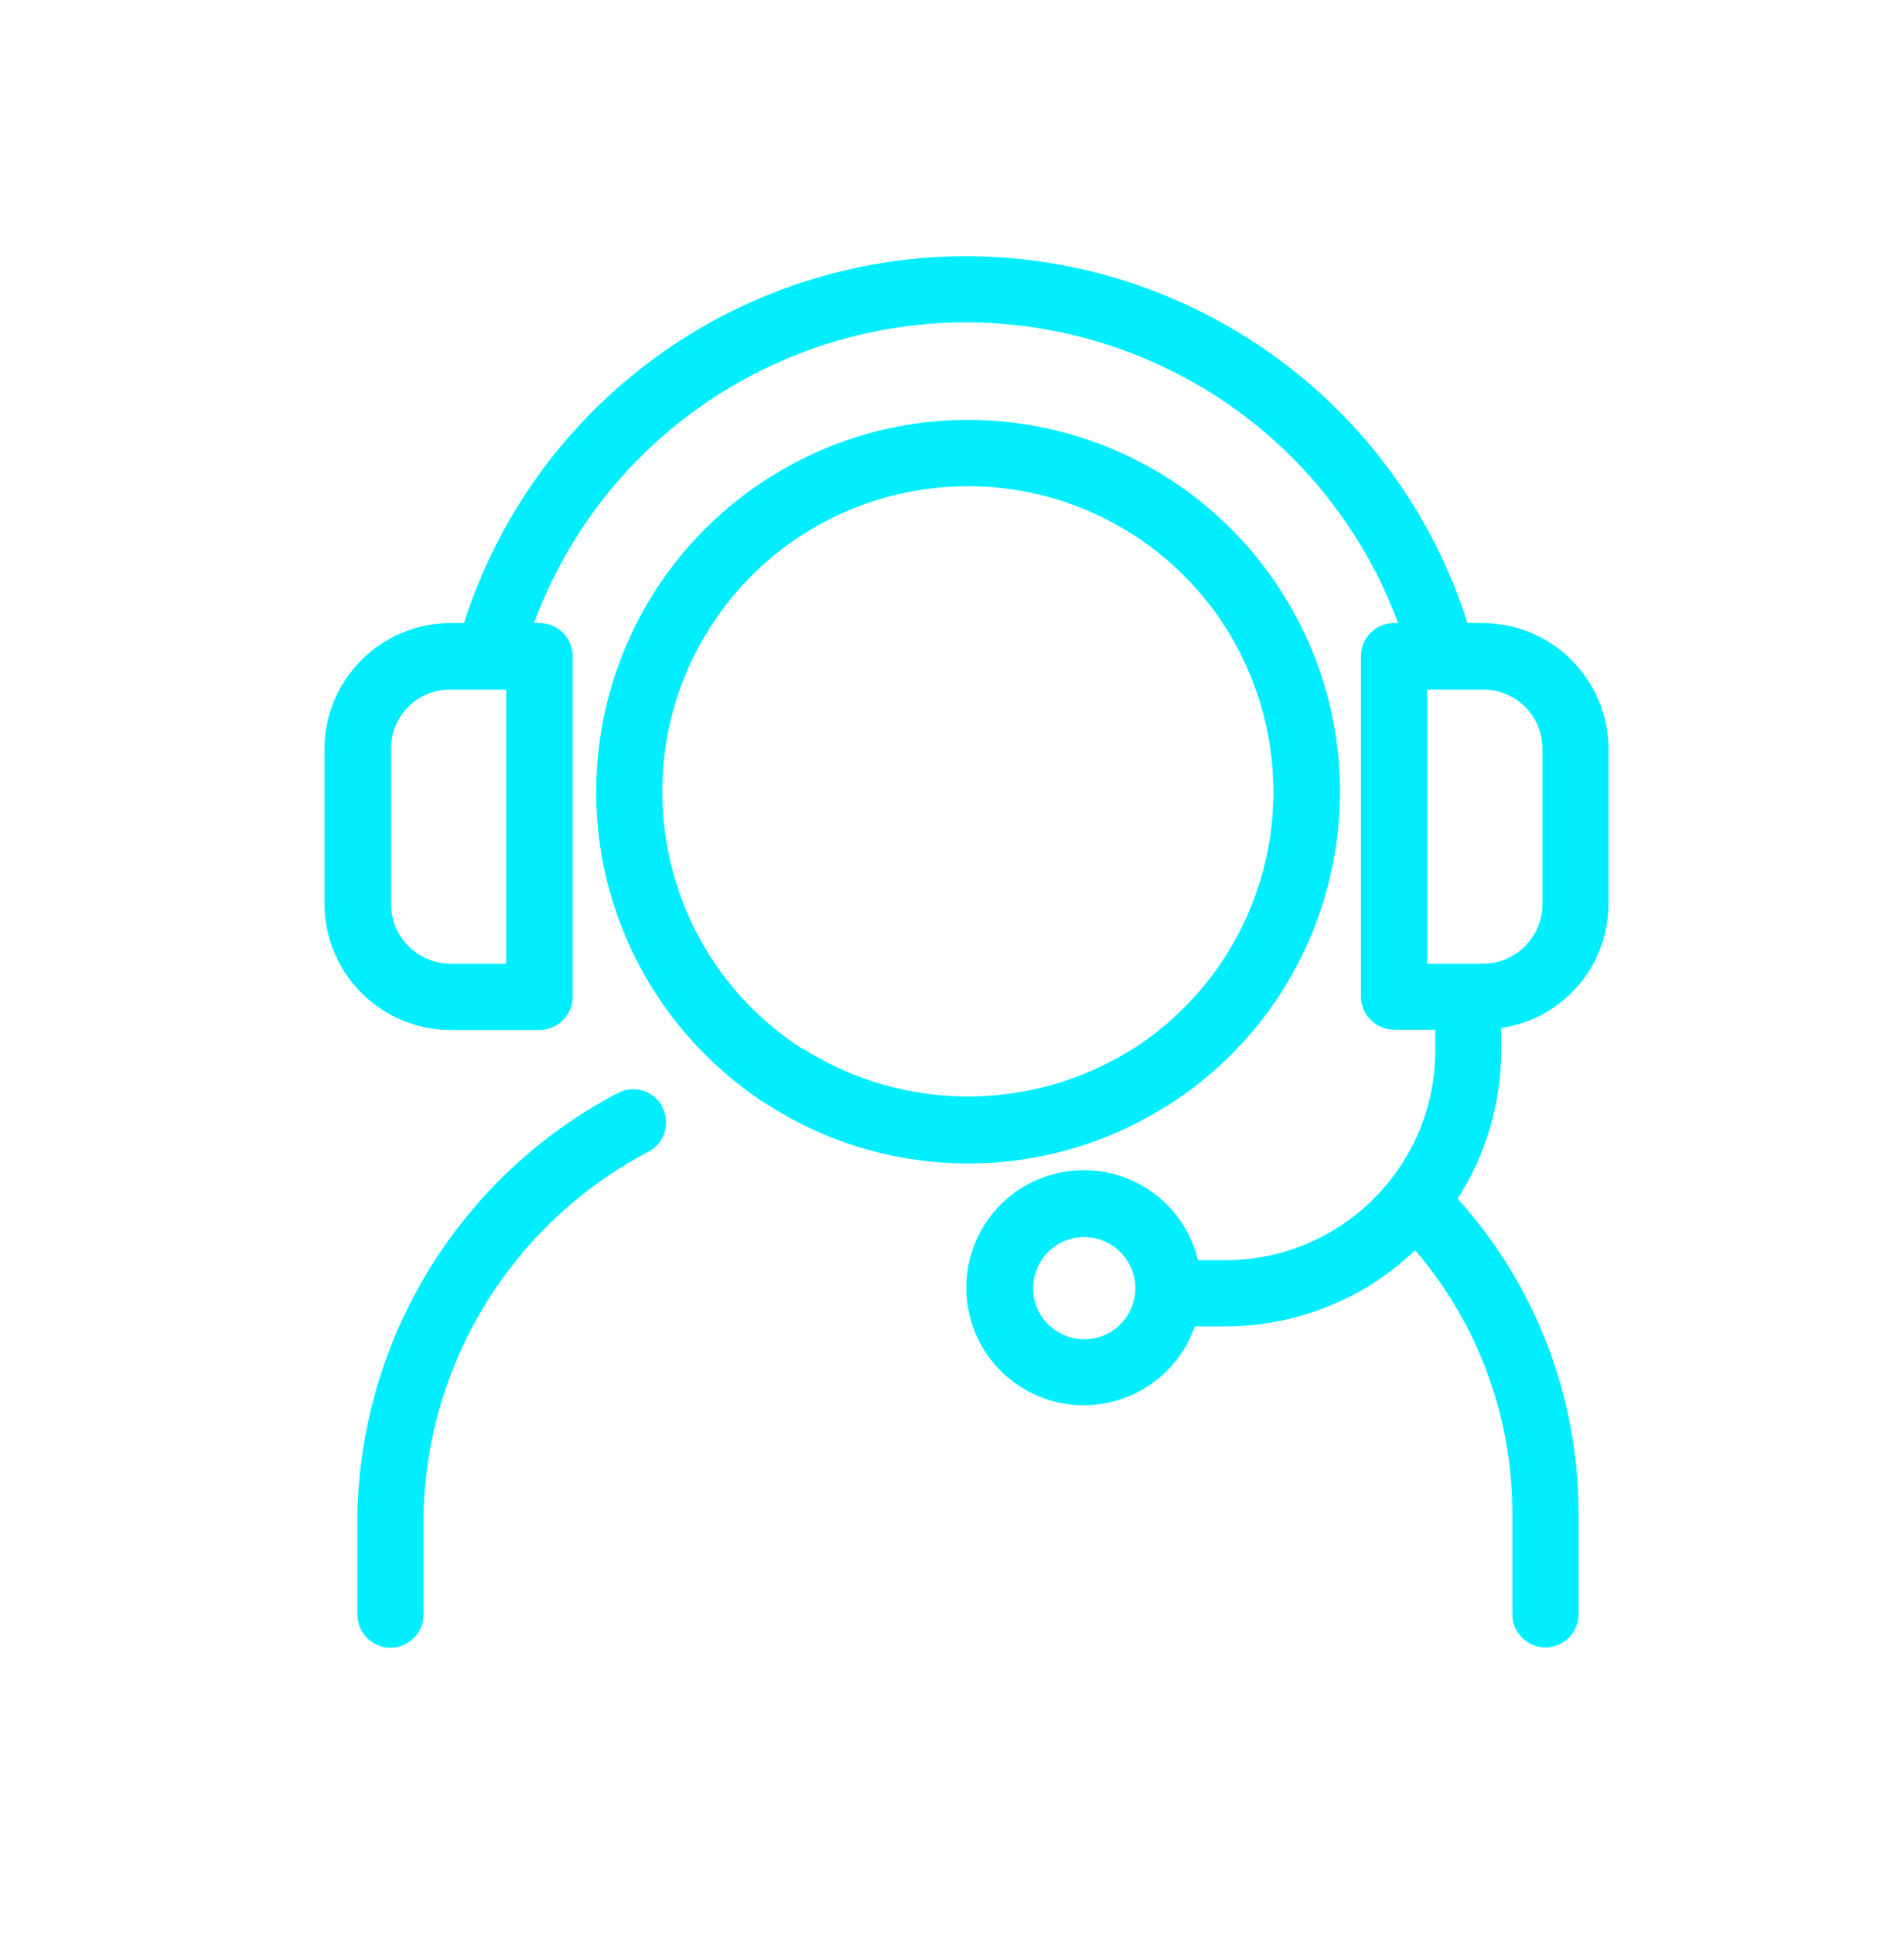 <svg xmlns="http://www.w3.org/2000/svg" viewBox="0 0 65 66"><path d="M39.79,37.78s.08-.04.12-.07c5.9-3.79,7.61-11.64,3.82-17.54-3.79-5.9-11.64-7.61-17.54-3.82-5.9,3.79-7.61,11.64-3.82,17.54.98,1.53,2.29,2.83,3.82,3.82.04.02.07.04.11.06,4.12,2.6,9.38,2.6,13.5,0h0ZM27.42,35.82s-.08-.05-.11-.07c-4.81-3.16-6.15-9.63-2.99-14.45,3.16-4.81,9.63-6.15,14.45-2.99,4.81,3.16,6.15,9.63,2.99,14.45-.78,1.19-1.8,2.2-2.99,2.99-.04.02-.08.04-.12.07-3.43,2.15-7.79,2.15-11.22-.01h0ZM22.6,37.78c.3.55.1,1.23-.45,1.53-4.62,2.42-7.57,7.15-7.69,12.37v3.44c0,.62-.51,1.13-1.13,1.13-.62,0-1.13-.51-1.13-1.13h0v-3.45c.13-6.04,3.53-11.54,8.88-14.35.55-.3,1.23-.09,1.53.45h0ZM51.26,35.09c2.1-.31,3.65-2.11,3.65-4.23v-5.29c0-2.37-1.93-4.3-4.3-4.3h-.51c-3.01-9.46-13.13-14.69-22.59-11.67-5.55,1.77-9.9,6.12-11.67,11.67h-.46c-2.37,0-4.3,1.93-4.3,4.3v5.29c0,2.37,1.93,4.3,4.3,4.3h3.04c.62,0,1.13-.51,1.13-1.13h0v-11.63c0-.62-.5-1.13-1.13-1.13,0,0,0,0,0,0h-.19c3.02-8.15,12.07-12.3,20.22-9.28,4.3,1.59,7.69,4.98,9.28,9.28h-.14c-.62,0-1.13.5-1.13,1.13,0,0,0,0,0,0v11.62c0,.62.51,1.13,1.13,1.13h1.41v.7c0,3.96-3.21,7.17-7.17,7.17h-.93c-.52-2.16-2.69-3.48-4.84-2.96-2.16.52-3.48,2.69-2.96,4.84.52,2.16,2.69,3.48,4.84,2.96,1.33-.32,2.4-1.29,2.85-2.58h1.04c2.42,0,4.74-.93,6.48-2.6,2.15,2.5,3.32,5.69,3.32,8.98v3.45c0,.62.51,1.13,1.13,1.13s1.13-.51,1.13-1.13v-3.45c0-3.97-1.47-7.8-4.13-10.74.98-1.51,1.49-3.28,1.49-5.08v-.77ZM17.29,32.9h-1.9c-1.12,0-2.04-.91-2.04-2.04v-5.29c-.01-1.11.88-2.02,1.99-2.03.01,0,.03,0,.04,0h1.9v9.36ZM37.02,45.72c-.96,0-1.75-.78-1.75-1.74,0-.96.78-1.75,1.74-1.75.96,0,1.75.78,1.75,1.74h0c0,.96-.78,1.75-1.74,1.75ZM48.72,23.54h1.9c1.11-.01,2.02.88,2.04,1.99,0,.01,0,.03,0,.04v5.29c0,1.12-.91,2.04-2.04,2.04h-1.9v-9.36Z" fill="#0ef" stroke-width="0"></path></svg>